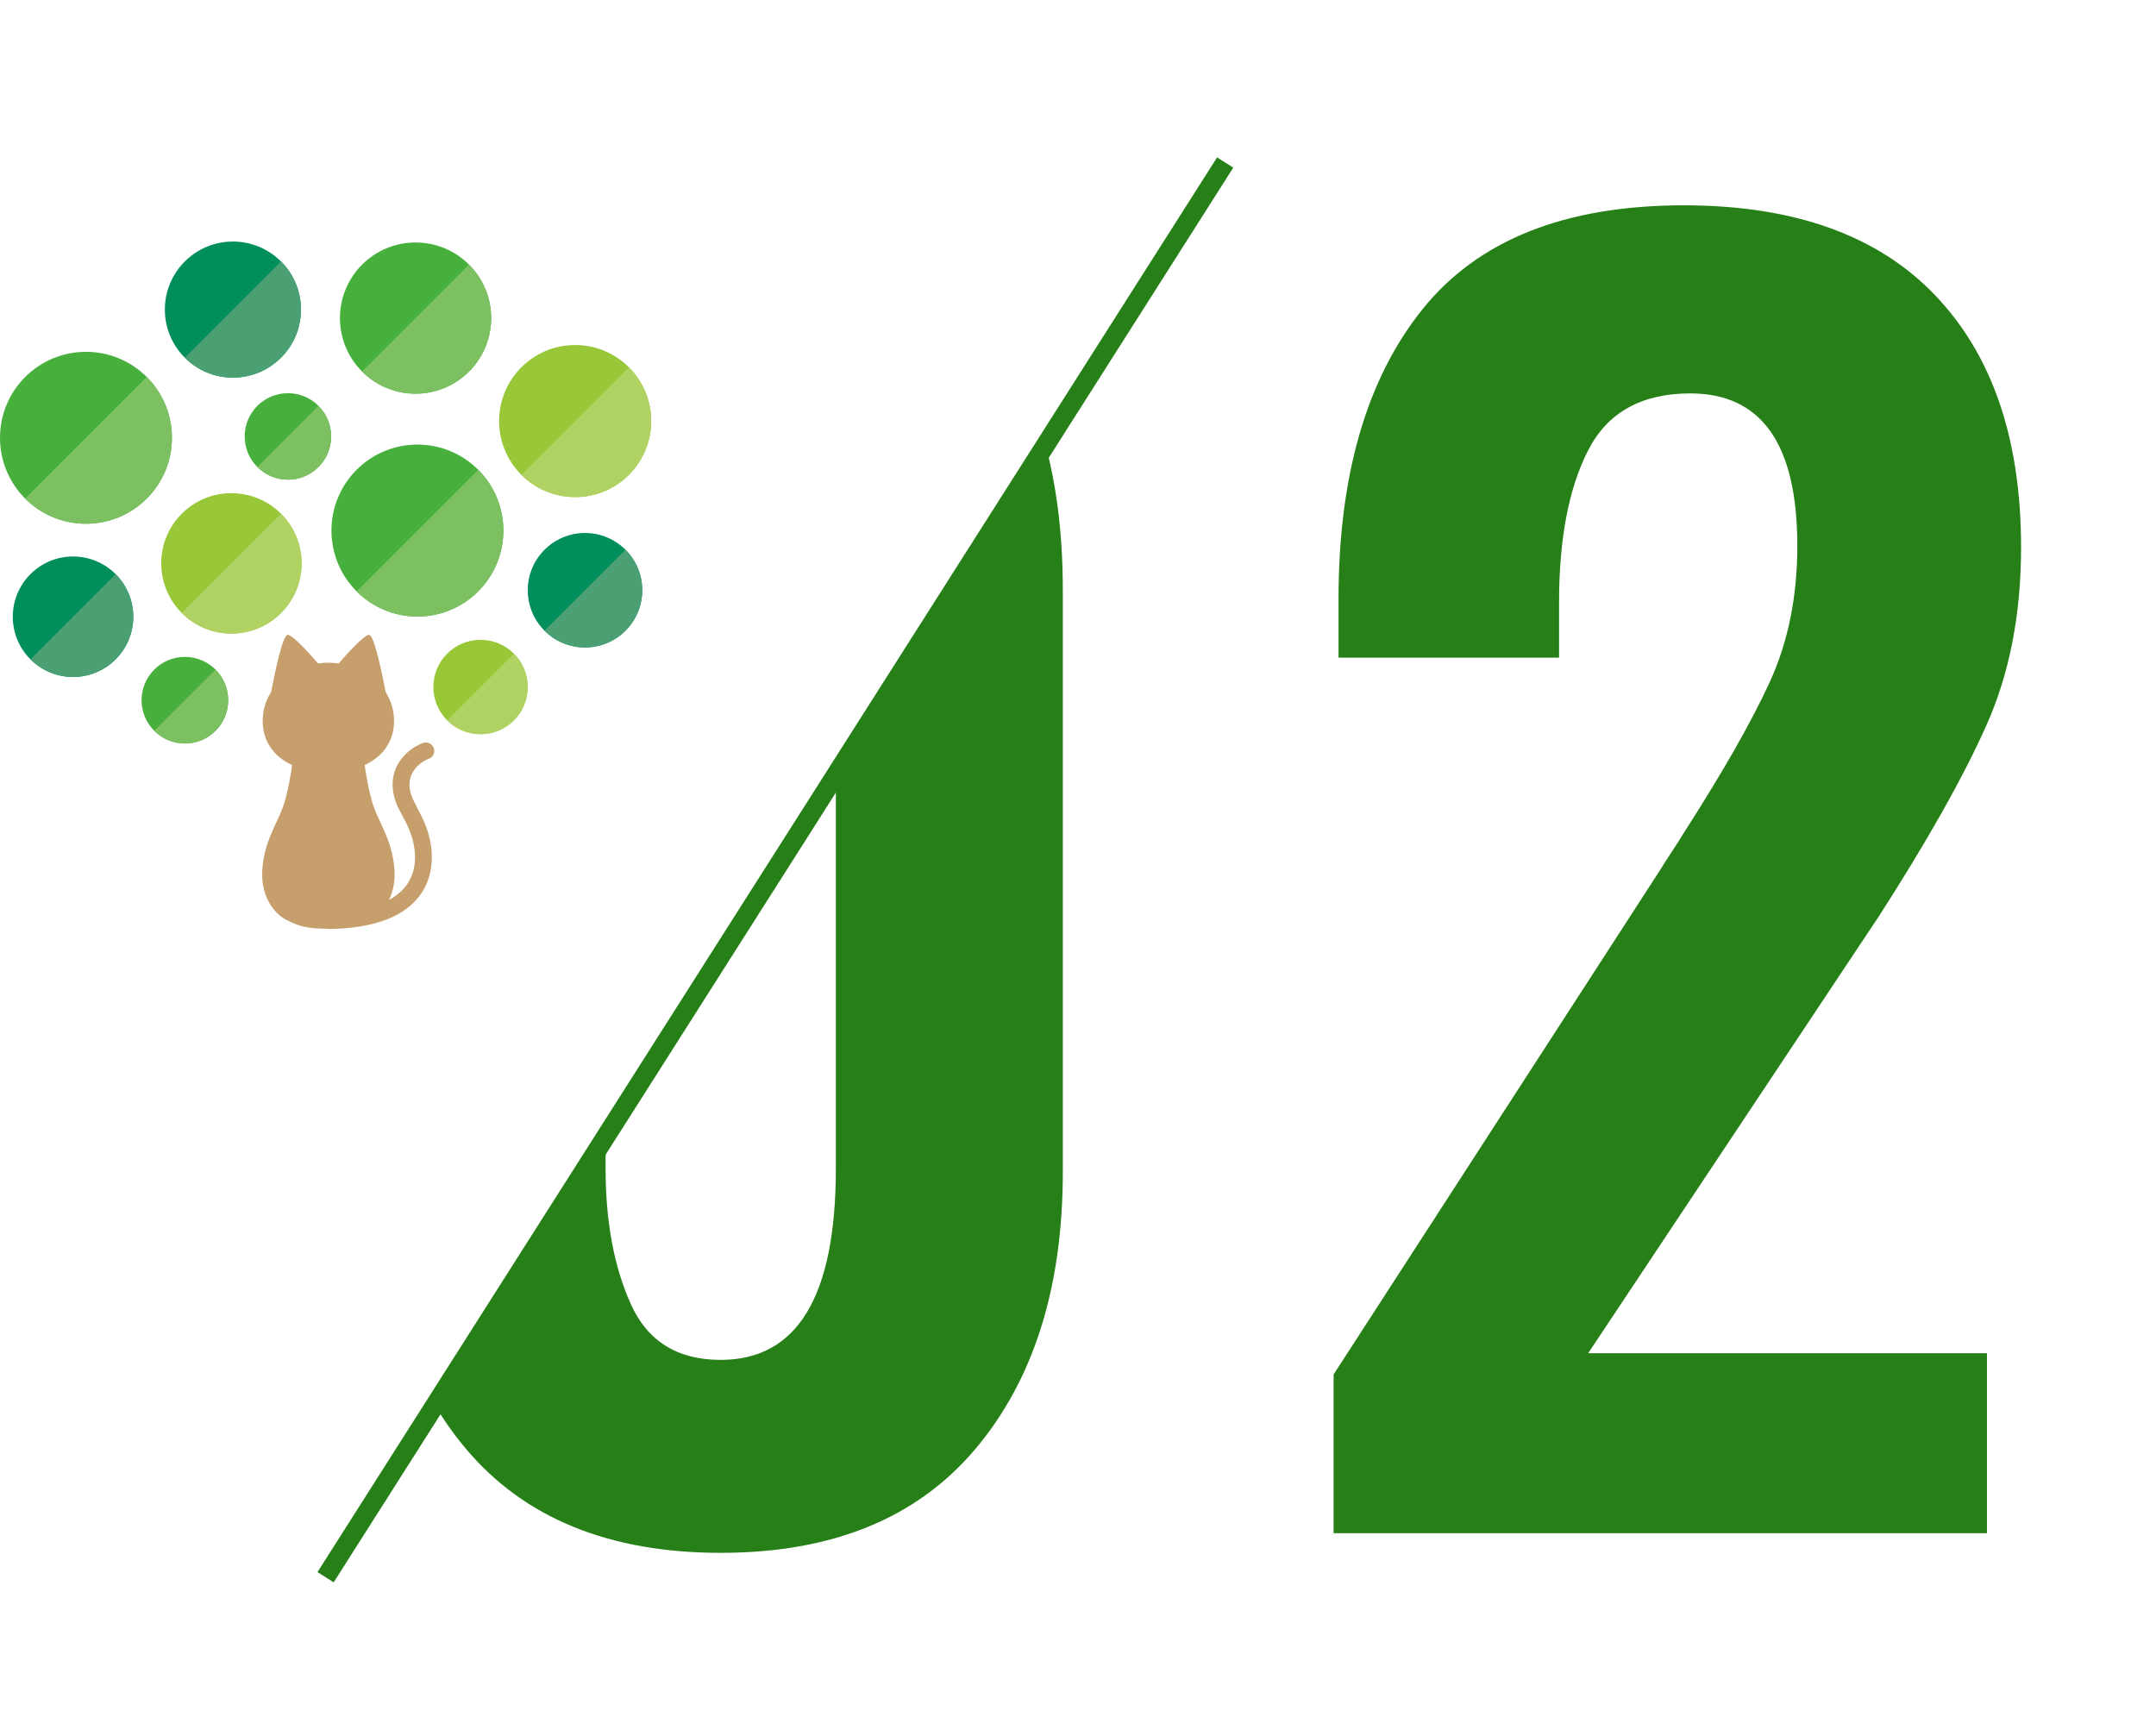 <?xml version="1.0" encoding="UTF-8"?>
<svg id="_レイヤー_2" data-name="レイヤー_2" xmlns="http://www.w3.org/2000/svg" xmlns:xlink="http://www.w3.org/1999/xlink" viewBox="0 0 301.69 239.43">
  <defs>
    <style>
      .cls-1 {
        fill: #4ba073;
      }

      .cls-2 {
        fill: #008e5b;
      }

      .cls-3, .cls-4 {
        fill: none;
      }

      .cls-5 {
        fill: #268017;
      }

      .cls-6 {
        fill: #98c738;
      }

      .cls-7 {
        fill: #b0d263;
      }

      .cls-4 {
        stroke: #268017;
        stroke-miterlimit: 10;
        stroke-width: 2.68px;
      }

      .cls-8 {
        fill: #c79f6c;
      }

      .cls-9 {
        fill: #47b03c;
      }

      .cls-10 {
        fill: #7dc062;
      }

      .cls-11 {
        clip-path: url(#clippath);
      }
    </style>
    <clipPath id="clippath">
      <polygon class="cls-3" points="171.44 22.74 45.56 220.7 44.27 239.43 301.69 239.43 301.69 0 171.44 22.74"/>
    </clipPath>
  </defs>
  <g id="_内容" data-name="内容">
    <g>
      <g class="cls-11">
        <g>
          <path class="cls-5" d="M65.23,202.77c-8.17-9.68-12.25-22.61-12.25-38.8v-81.45c0-16.79,3.93-29.95,11.8-39.48,7.86-9.53,19.89-14.29,36.07-14.29s27.83,4.8,35.85,14.41c8.02,9.61,12.02,22.73,12.02,39.36v81.45c0,16.19-4.08,29.12-12.25,38.8-8.17,9.68-20.04,14.52-35.62,14.52s-27.45-4.84-35.62-14.52ZM116.96,163.51v-80.54c0-8.02-1.1-14.56-3.29-19.62-2.19-5.07-6.47-7.6-12.82-7.6s-10.82,2.53-12.93,7.6c-2.12,5.07-3.18,11.61-3.18,19.62v80.54c0,7.41,1.17,13.73,3.52,18.95,2.34,5.22,6.54,7.83,12.59,7.83,10.74,0,16.11-8.92,16.11-26.77Z"/>
          <path class="cls-5" d="M186.61,192.33l45.38-70.11c.76-1.21,1.44-2.27,2.04-3.18.6-.91,1.13-1.74,1.59-2.5,5.44-8.47,9.45-15.5,12.02-21.1,2.57-5.59,3.86-11.95,3.86-19.06,0-14.21-4.99-21.33-14.97-21.33-6.81,0-11.57,2.65-14.29,7.94-2.72,5.3-4.08,12.4-4.08,21.33v7.71h-30.86v-8.17c0-17.24,3.89-30.74,11.68-40.5,7.79-9.76,20-14.63,36.64-14.63,15.43,0,27.15,4.2,35.17,12.59,8.02,8.39,12.02,20.16,12.02,35.28,0,9.38-1.63,17.7-4.88,24.96-3.25,7.26-8.28,16.19-15.09,26.77l-2.72,4.08-37.89,56.95h55.81v25.18h-91.43v-22.23Z"/>
        </g>
      </g>
      <line class="cls-4" x1="171.44" y1="22.74" x2="45.56" y2="220.7"/>
      <g>
        <g>
          <g>
            <circle class="cls-9" cx="58.41" cy="74.24" r="12.03"/>
            <path class="cls-10" d="M66.91,65.74c4.7,4.7,4.7,12.31,0,17.01s-12.31,4.7-17.01,0l17.01-17.01Z"/>
          </g>
          <g>
            <circle class="cls-2" cx="81.86" cy="82.59" r="8.01"/>
            <path class="cls-1" d="M87.52,76.92c3.13,3.13,3.13,8.2,0,11.33-3.13,3.13-8.2,3.13-11.33,0l11.33-11.33Z"/>
          </g>
          <g>
            <circle class="cls-2" cx="10.22" cy="86.3" r="8.43"/>
            <path class="cls-1" d="M16.18,80.34c3.29,3.29,3.29,8.63,0,11.92s-8.63,3.29-11.92,0l11.92-11.92Z"/>
          </g>
          <g>
            <circle class="cls-9" cx="12.03" cy="61.26" r="12.03"/>
            <path class="cls-10" d="M20.53,52.75c4.7,4.7,4.7,12.31,0,17.01-4.7,4.7-12.31,4.7-17.01,0l17.01-17.01Z"/>
          </g>
          <g>
            <circle class="cls-9" cx="40.29" cy="61.07" r="6.05"/>
            <path class="cls-10" d="M44.56,56.8c2.36,2.36,2.36,6.19,0,8.55-2.36,2.36-6.19,2.36-8.55,0l8.55-8.55Z"/>
          </g>
          <g>
            <circle class="cls-9" cx="58.15" cy="44.51" r="10.58"/>
            <path class="cls-10" d="M65.63,37.03c4.13,4.13,4.13,10.83,0,14.96-4.13,4.13-10.83,4.13-14.96,0l14.96-14.96Z"/>
          </g>
          <g>
            <circle class="cls-9" cx="25.87" cy="97.98" r="6.06"/>
            <path class="cls-10" d="M30.16,93.69c2.37,2.37,2.37,6.21,0,8.57-2.37,2.37-6.21,2.37-8.57,0l8.57-8.57Z"/>
          </g>
          <g>
            <circle class="cls-6" cx="80.48" cy="58.92" r="10.64"/>
            <path class="cls-7" d="M88,51.4c4.15,4.15,4.15,10.89,0,15.04-4.15,4.15-10.89,4.15-15.04,0l15.04-15.04Z"/>
          </g>
          <g>
            <circle class="cls-6" cx="32.38" cy="78.83" r="9.82"/>
            <path class="cls-7" d="M39.33,71.89c3.84,3.84,3.84,10.06,0,13.89-3.84,3.84-10.06,3.84-13.89,0l13.89-13.89Z"/>
          </g>
          <g>
            <circle class="cls-6" cx="67.24" cy="96.13" r="6.6"/>
            <path class="cls-7" d="M71.91,91.47c2.58,2.58,2.58,6.75,0,9.33-2.58,2.58-6.75,2.58-9.33,0l9.33-9.33Z"/>
          </g>
          <g>
            <circle class="cls-2" cx="32.59" cy="43.32" r="9.52"/>
            <path class="cls-1" d="M39.33,36.58c3.72,3.72,3.72,9.75,0,13.47-3.72,3.72-9.75,3.72-13.47,0l13.47-13.47Z"/>
          </g>
        </g>
        <path class="cls-8" d="M58.31,112.87c-.51-.94-.85-1.57-.99-2.64-.24-1.93,1.16-3.49,2.68-4.05.61-.22.92-.9.7-1.51-.22-.61-.9-.92-1.51-.7-2.32.85-4.62,3.26-4.21,6.56.19,1.51.68,2.42,1.25,3.47.35.64.74,1.37,1.15,2.4.39.99,1.52,4.44-.36,7.26-.61.91-1.48,1.67-2.59,2.27.58-1.2.92-2.71.74-4.55-.41-4.32-2.4-6.46-3.22-9.59-.48-1.84-.76-3.56-.92-4.74,2.48-1.15,4.11-3.24,4.11-6.16,0-1.49-.43-2.86-1.17-4.04-.45-2.28-1.55-7.83-2.29-8.01-.62-.15-3.19,2.73-4.29,4-.47-.06-.95-.11-1.44-.11s-.97.04-1.44.11c-1.1-1.27-3.67-4.16-4.29-4-.74.19-1.84,5.73-2.29,8.01-.75,1.18-1.17,2.55-1.17,4.04,0,2.92,1.63,5.01,4.11,6.16-.16,1.2-.44,2.94-.92,4.74-.83,3.13-2.82,5.28-3.22,9.59-.37,3.94,1.58,6.45,3.38,7.36,1.8.91,2.91,1.21,5.79,1.22.08.02.16.03.25.03h.02c6.35-.11,10.66-1.8,12.81-5.02,2.52-3.77,1.09-8.17.59-9.43-.46-1.16-.91-1.99-1.27-2.65Z"/>
      </g>
    </g>
  </g>
</svg>